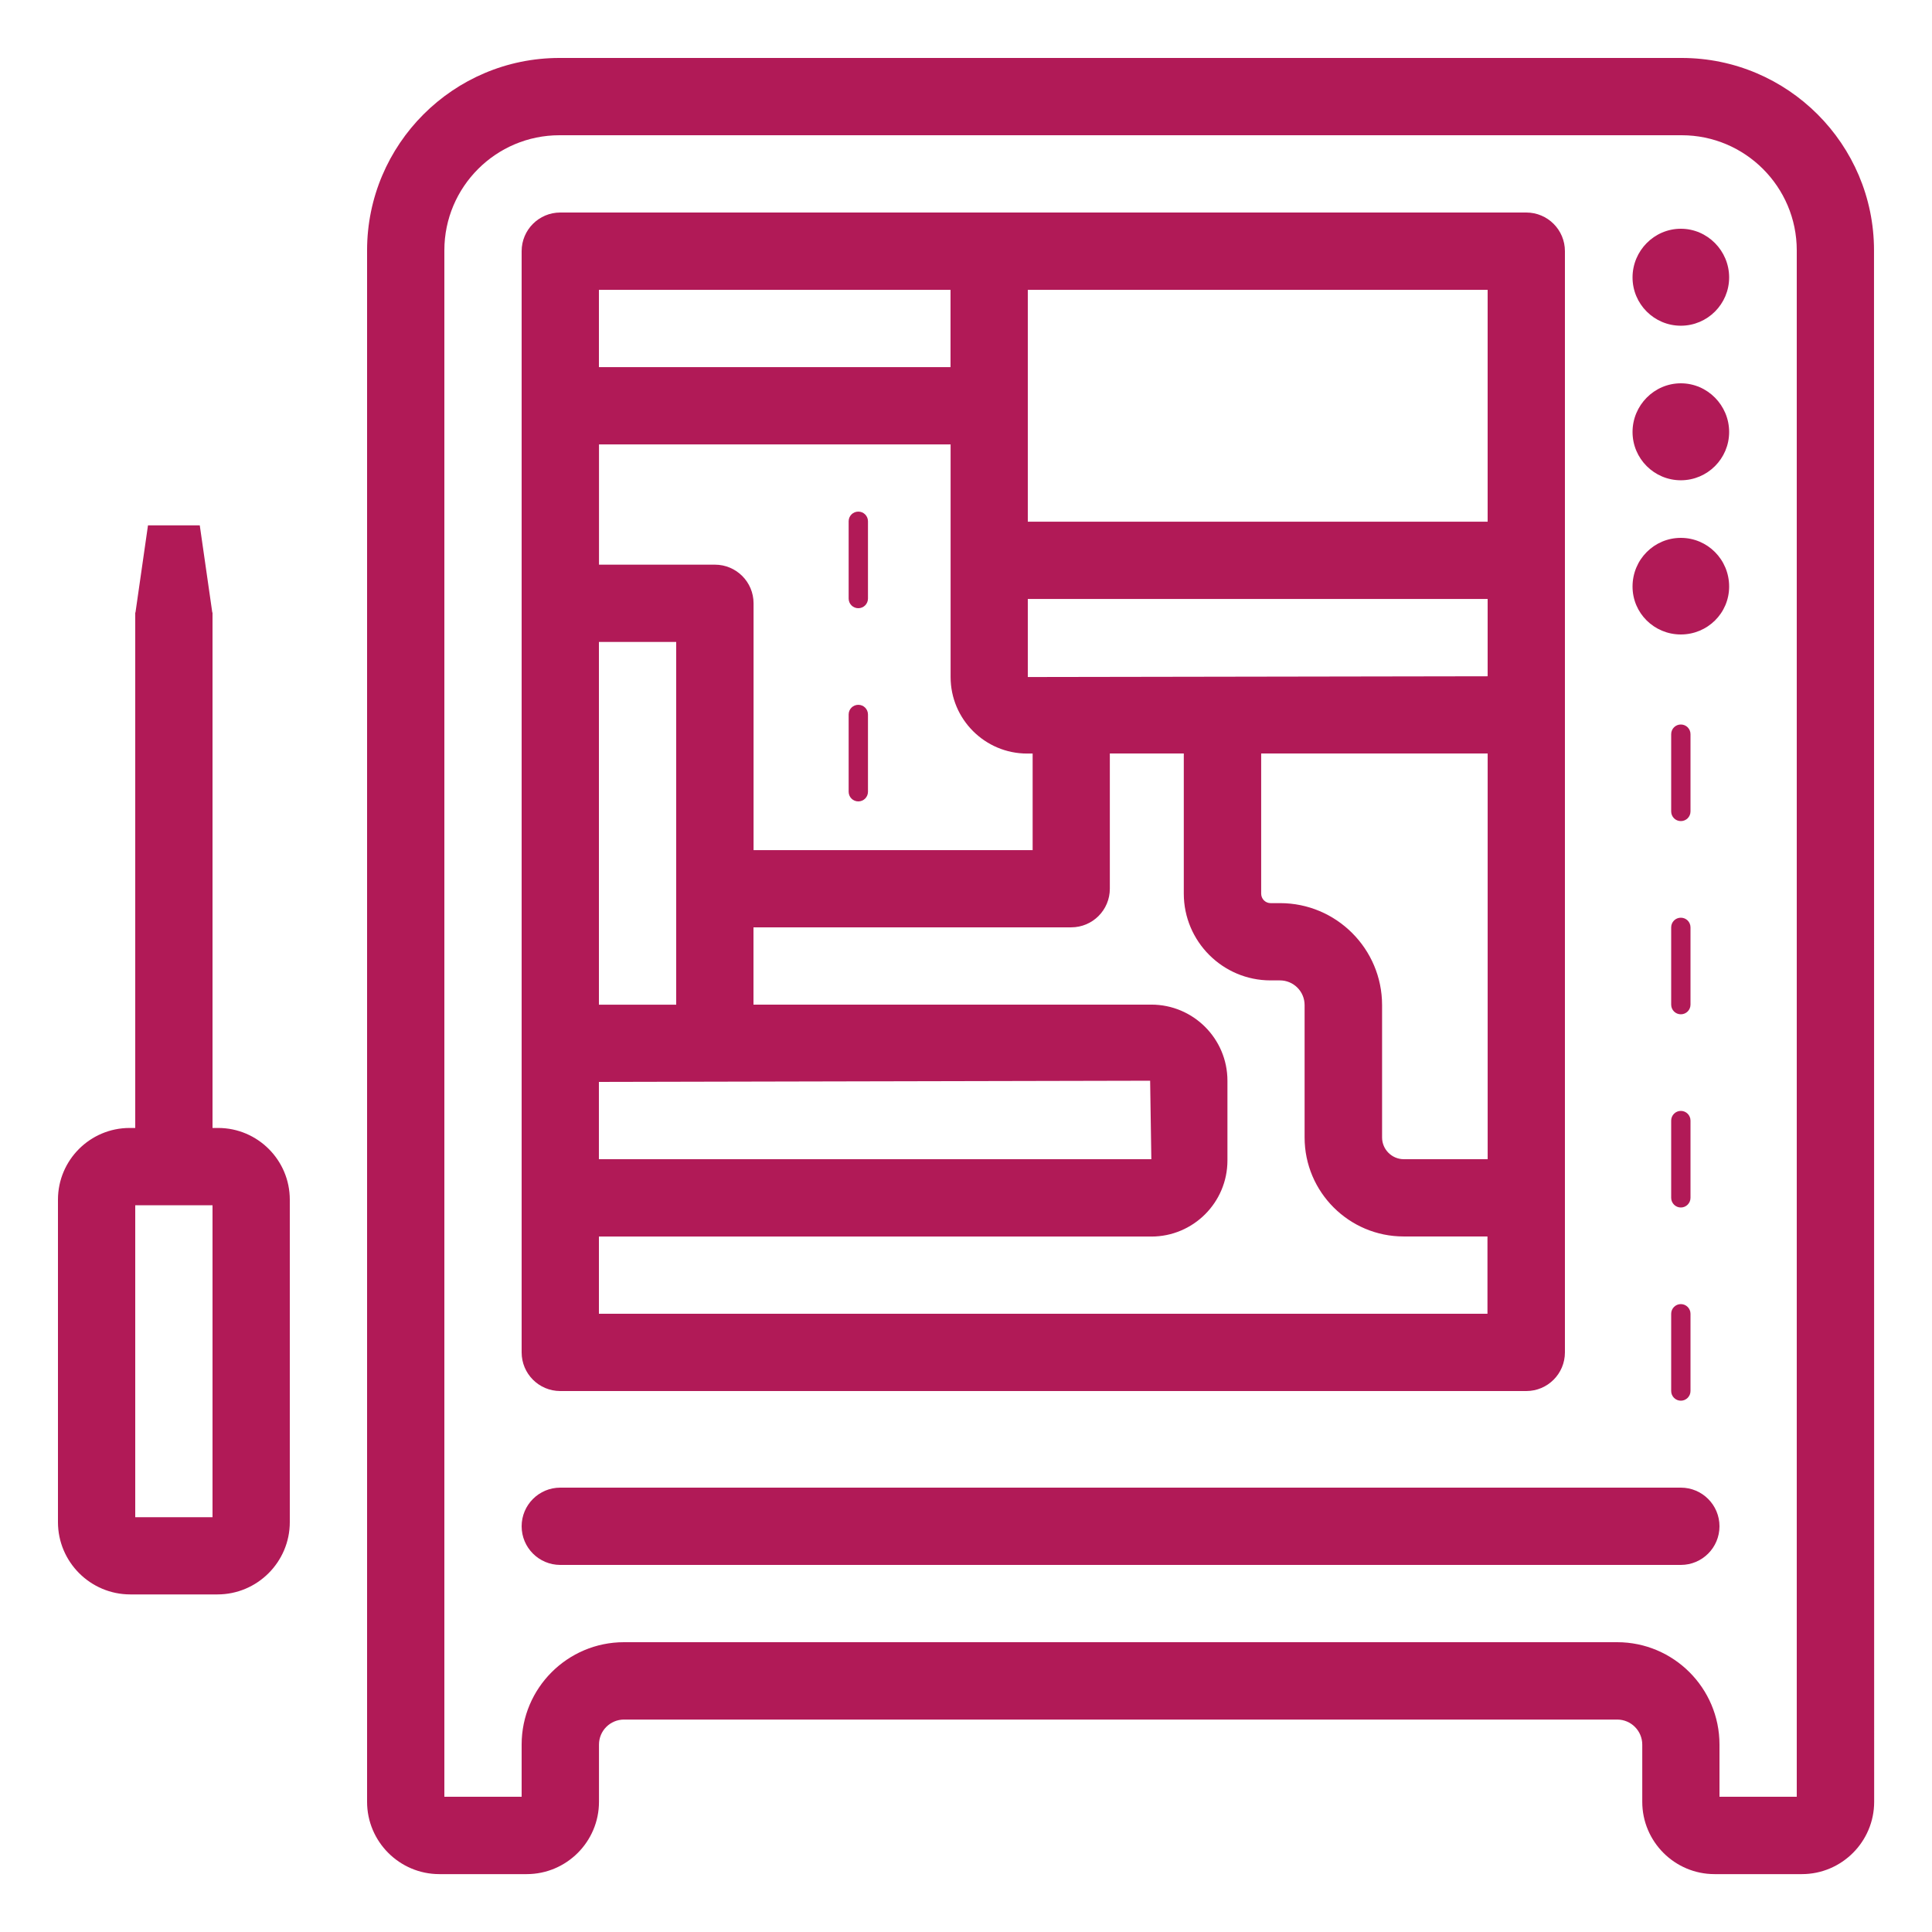 <?xml version="1.0" encoding="UTF-8"?> <svg xmlns="http://www.w3.org/2000/svg" viewBox="0 0 100 100" fill-rule="evenodd"><path d="m11.289 58.383h-0.289v-26.68h-0.012l-0.648-4.512h-2.68l-0.648 4.512h-0.012v26.68h-0.289c-2.047 0-3.711 1.664-3.711 3.711v16.691c0 2.062 1.68 3.742 3.746 3.742h4.508c2.066 0 3.746-1.68 3.746-3.742v-16.691c0-2.047-1.664-3.711-3.711-3.711zm-0.289 20.148h-4v-16.148h4zm76.043-75.531h-58.086c-5.492 0-9.957 4.469-9.957 9.957v80.305c0 2.062 1.68 3.742 3.742 3.742h4.519c2.062 0 3.742-1.68 3.742-3.742v-2.961c0-0.719 0.582-1.297 1.297-1.297h51.406c0.715 0 1.297 0.582 1.297 1.297v2.961c0 2.062 1.68 3.742 3.742 3.742h4.519c2.062 0 3.742-1.68 3.742-3.742l-0.008-80.305c0-5.492-4.469-9.957-9.957-9.957zm5.957 90h-4v-2.703c0-2.922-2.375-5.297-5.297-5.297h-51.406c-2.922 0-5.297 2.375-5.297 5.297v2.703h-4v-80.043c0-3.285 2.672-5.957 5.957-5.957h58.086c3.285 0 5.957 2.672 5.957 5.957zm-4-14c0 1.105-0.895 2-2 2h-58c-1.105 0-2-0.895-2-2s0.895-2 2-2h58c1.105 0 2 0.895 2 2zm-2.5-37v-4c0-0.277 0.223-0.5 0.5-0.5s0.5 0.223 0.5 0.5v4c0 0.277-0.223 0.5-0.5 0.5s-0.5-0.223-0.5-0.5zm0 26c0-0.273 0.223-0.5 0.5-0.5s0.5 0.227 0.5 0.5v4c0 0.273-0.223 0.5-0.5 0.5s-0.5-0.227-0.5-0.5zm0-20c0-0.277 0.223-0.5 0.5-0.5s0.5 0.223 0.5 0.5v4c0 0.277-0.223 0.5-0.5 0.5s-0.5-0.223-0.5-0.5zm0 10c0-0.273 0.223-0.5 0.5-0.5s0.5 0.227 0.5 0.5v4c0 0.273-0.223 0.5-0.5 0.5s-0.5-0.227-0.5-0.5zm3-27.641c0 1.379-1.121 2.481-2.5 2.481s-2.5-1.102-2.5-2.481c0-1.398 1.121-2.519 2.5-2.519s2.5 1.121 2.5 2.519zm0-16c0 1.379-1.121 2.5-2.5 2.5s-2.5-1.121-2.5-2.5 1.121-2.519 2.5-2.519 2.5 1.141 2.5 2.519zm0 8c0 1.379-1.121 2.5-2.5 2.5s-2.5-1.121-2.5-2.5 1.121-2.519 2.5-2.519 2.5 1.141 2.5 2.519zm-60.5 49.641h50c1.105 0 2-0.895 2-2v-57c0-1.105-0.895-2-2-2h-50c-1.105 0-2 0.895-2 2v57c0 1.105 0.895 2 2 2zm37.254-25.254h-0.488c-0.27 0-0.488-0.219-0.488-0.492v-7.254h11.723v21h-4.34c-0.621 0-1.125-0.508-1.125-1.125v-6.852c0-2.91-2.367-5.277-5.277-5.277zm10.746-11.742-23.801 0.039v-4.039h23.801zm-23.84 4h0.289v5h-14.445v-12.777c0-1.105-0.895-2-2-2h-6v-6.223h18.199v12.039c0 2.184 1.777 3.961 3.961 3.961zm-22.16 16.996 28.531-0.062 0.062 4.062h-28.594v-4.004zm0-3.996v-18.777h4v18.777zm0 16v-4h28.594c2.172 0 3.938-1.766 3.938-3.938v-4.129c0-2.172-1.766-3.938-3.938-3.938h-20.594v-4h16.445c1.105 0 2-0.895 2-2v-7h3.828v7.254c0 2.477 2.016 4.492 4.488 4.492h0.488c0.703 0 1.277 0.57 1.277 1.277v6.852c0 2.828 2.301 5.125 5.125 5.125h4.34v4h-45.992zm46-41h-23.801v-12h23.801zm-27.801-12v4h-18.199v-4zm-4.273 11.977v4c0 0.277-0.223 0.5-0.5 0.5-0.277 0-0.5-0.223-0.5-0.5v-4c0-0.277 0.223-0.5 0.5-0.5 0.277 0 0.5 0.223 0.5 0.5zm0 10v4c0 0.277-0.223 0.5-0.5 0.5-0.277 0-0.5-0.223-0.5-0.5v-4c0-0.277 0.223-0.5 0.5-0.5 0.277 0 0.5 0.223 0.5 0.5z" fill="#b11a57"></path></svg> 